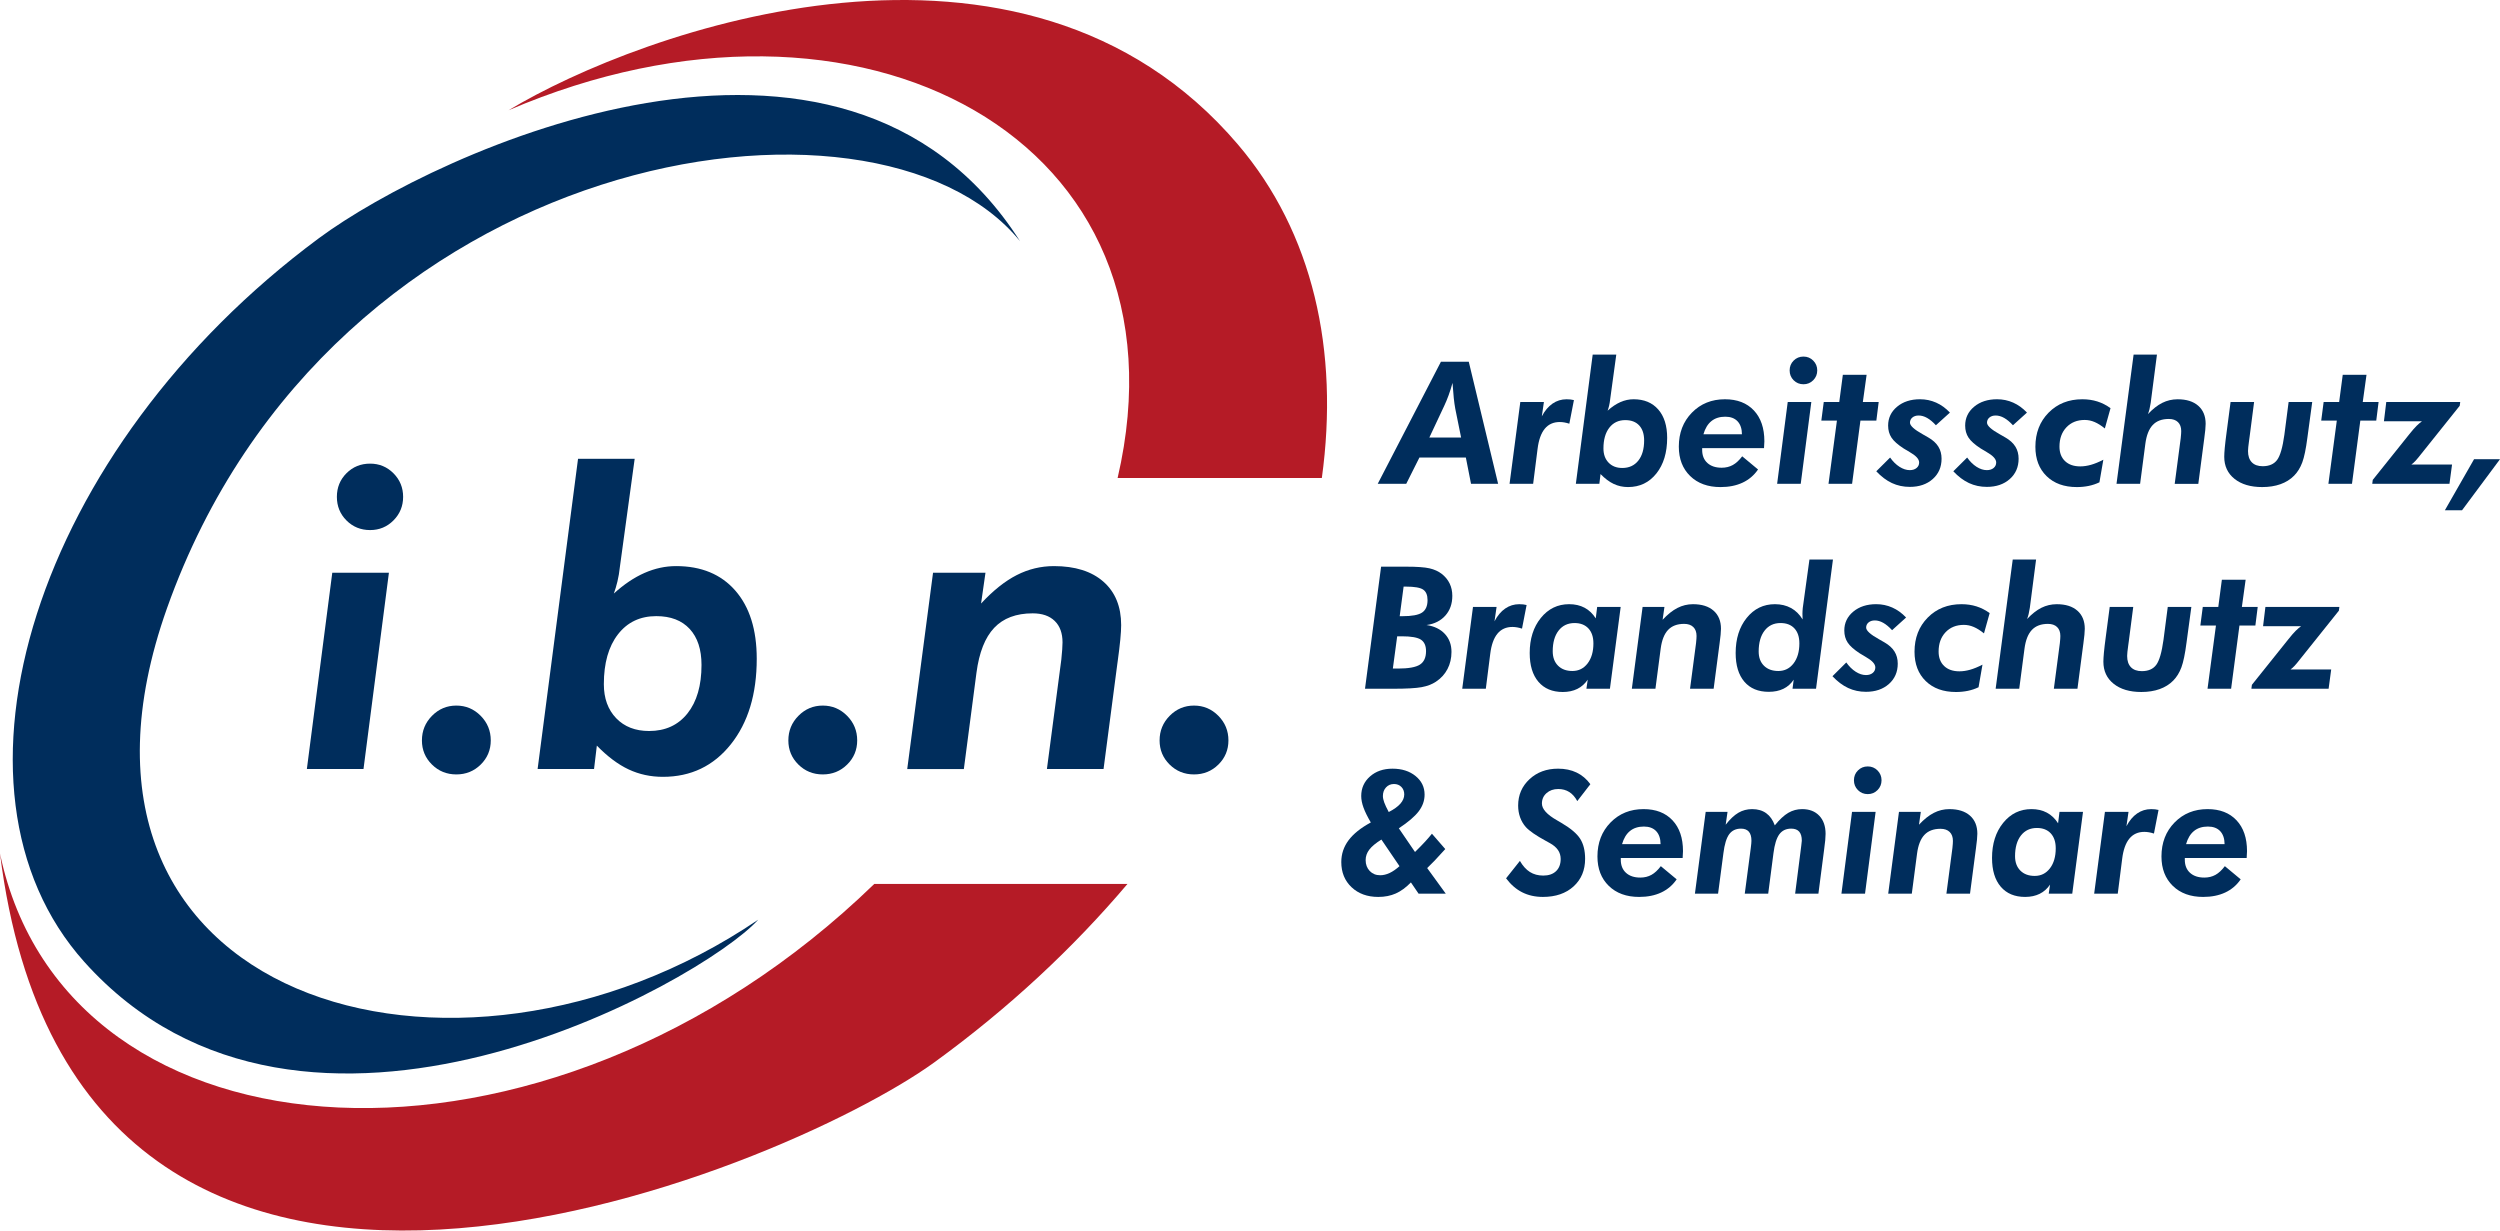 <?xml version="1.0" encoding="UTF-8"?>
<svg id="_2024_HP_Kopie" data-name="2024 HP Kopie" xmlns="http://www.w3.org/2000/svg" version="1.1" viewBox="0 0 365.984 180.145">
  <g>
    <path d="M201.689,70.828l9.253-17.871h4.077l4.297,17.871h-3.967l-.757-3.846h-6.8l-1.929,3.846h-4.175ZM213.896,64.053l-.854-4.223c-.081-.432-.154-.954-.22-1.569-.065-.614-.126-1.349-.183-2.203-.18.651-.371,1.256-.574,1.812-.203.558-.419,1.076-.646,1.557l-2.173,4.626h4.65Z" fill="#002d5c" stroke-width="0"/>
    <path d="M220.989,70.828l1.574-11.975h3.455l-.306,2.1c.432-.822.954-1.445,1.568-1.868.615-.423,1.301-.635,2.058-.635.211,0,.402.011.573.03.171.021.338.051.501.092l-.672,3.455c-.252-.082-.494-.143-.727-.184-.231-.041-.457-.061-.677-.061-.92,0-1.65.327-2.191.982s-.894,1.642-1.056,2.96l-.647,5.103h-3.454Z" fill="#002d5c" stroke-width="0"/>
    <path d="M233.159,51.907h3.455l-.903,6.604c-.033.309-.082.6-.146.872-.065.273-.139.519-.22.739.618-.562,1.243-.981,1.874-1.258.63-.276,1.271-.415,1.922-.415,1.538,0,2.742.499,3.613,1.495.871.997,1.307,2.383,1.307,4.156,0,2.157-.527,3.896-1.581,5.219-1.054,1.323-2.436,1.984-4.145,1.984-.749,0-1.444-.151-2.087-.452-.644-.301-1.29-.785-1.941-1.452l-.171,1.428h-3.442l2.466-18.921ZM240.691,64.48c0-.944-.24-1.677-.721-2.197s-1.159-.781-2.038-.781c-.985,0-1.764.37-2.338,1.111-.573.74-.86,1.753-.86,3.039,0,.862.25,1.555.751,2.075.5.521,1.169.781,2.008.781.992,0,1.773-.358,2.344-1.074.569-.716.854-1.701.854-2.954Z" fill="#002d5c" stroke-width="0"/>
    <path d="M249.187,65.603v.269c0,.806.254,1.44.763,1.904s1.206.696,2.094.696c.61,0,1.153-.133,1.629-.397.477-.264.935-.689,1.374-1.275l2.319,1.929c-.586.854-1.341,1.497-2.265,1.929s-2,.647-3.229.647c-1.855,0-3.337-.539-4.443-1.618-1.107-1.078-1.66-2.513-1.66-4.303,0-2.01.639-3.668,1.916-4.975,1.277-1.306,2.889-1.959,4.834-1.959,1.799,0,3.211.545,4.236,1.636s1.538,2.596,1.538,4.517c0,.195-.017.509-.049.94v.061h-9.058ZM249.37,63.577h5.64c-.008-.822-.224-1.457-.646-1.904-.424-.447-1.021-.671-1.795-.671-.822,0-1.499.215-2.032.646s-.922,1.074-1.166,1.929Z" fill="#002d5c" stroke-width="0"/>
    <path d="M260.161,70.828l1.551-11.975h3.454l-1.55,11.975h-3.455ZM261.992,54.226c0-.569.195-1.05.586-1.44s.871-.586,1.44-.586c.562,0,1.038.197,1.429.592.391.396.586.873.586,1.435s-.195,1.04-.586,1.435-.867.592-1.429.592c-.569,0-1.05-.195-1.44-.586s-.586-.871-.586-1.44Z" fill="#002d5c" stroke-width="0"/>
    <path d="M267.681,70.828l1.233-9.253h-2.283l.354-2.722h2.271l.524-3.98h3.479l-.55,3.98h2.319l-.342,2.722h-2.331l-1.221,9.253h-3.455Z" fill="#002d5c" stroke-width="0"/>
    <path d="M276.702,66.982c.406.578.864,1.03,1.373,1.355s1.011.488,1.508.488c.406,0,.736-.104.988-.312.252-.207.379-.478.379-.812,0-.488-.464-.997-1.392-1.525-.375-.212-.668-.387-.879-.525-.854-.554-1.447-1.08-1.776-1.581-.33-.5-.494-1.088-.494-1.764,0-1.115.438-2.036,1.312-2.765.875-.729,1.996-1.093,3.363-1.093.83,0,1.615.165,2.356.494.74.33,1.411.816,2.014,1.459l-2.051,1.855c-.439-.48-.868-.838-1.288-1.074-.419-.236-.832-.354-1.238-.354-.375,0-.68.098-.916.293s-.354.448-.354.758c0,.439.622,1.005,1.867,1.696.358.203.635.362.83.476.651.375,1.136.816,1.453,1.325s.476,1.101.476,1.776c0,1.221-.432,2.213-1.294,2.979-.862.765-1.981,1.146-3.356,1.146-.944,0-1.817-.187-2.619-.561-.801-.375-1.564-.948-2.288-1.722l2.026-2.015Z" fill="#002d5c" stroke-width="0"/>
    <path d="M287.981,66.982c.406.578.864,1.03,1.373,1.355s1.011.488,1.508.488c.406,0,.736-.104.988-.312.252-.207.379-.478.379-.812,0-.488-.464-.997-1.392-1.525-.375-.212-.668-.387-.879-.525-.854-.554-1.447-1.08-1.776-1.581-.33-.5-.494-1.088-.494-1.764,0-1.115.438-2.036,1.312-2.765.875-.729,1.996-1.093,3.363-1.093.83,0,1.615.165,2.356.494.74.33,1.411.816,2.014,1.459l-2.051,1.855c-.439-.48-.868-.838-1.288-1.074-.419-.236-.832-.354-1.238-.354-.375,0-.68.098-.916.293s-.354.448-.354.758c0,.439.622,1.005,1.867,1.696.358.203.635.362.83.476.651.375,1.136.816,1.453,1.325s.476,1.101.476,1.776c0,1.221-.432,2.213-1.294,2.979-.862.765-1.981,1.146-3.356,1.146-.944,0-1.817-.187-2.619-.561-.801-.375-1.564-.948-2.288-1.722l2.026-2.015Z" fill="#002d5c" stroke-width="0"/>
    <path d="M308.135,62.723c-.521-.423-1.02-.736-1.495-.939-.477-.204-.958-.306-1.446-.306-1.107,0-2,.358-2.68,1.074s-1.02,1.66-1.02,2.832c0,.896.271,1.602.812,2.118.542.517,1.284.775,2.229.775.504,0,1.029-.078,1.574-.232s1.147-.402,1.807-.744l-.573,3.308c-.497.236-1.018.411-1.562.524-.546.114-1.128.172-1.746.172-1.855,0-3.33-.533-4.425-1.6s-1.642-2.498-1.642-4.297c0-2.026.645-3.692,1.935-4.999,1.29-1.306,2.936-1.959,4.938-1.959.789,0,1.524.108,2.203.323.68.216,1.32.543,1.923.982l-.83,2.967Z" fill="#002d5c" stroke-width="0"/>
    <path d="M309.844,70.828l2.503-18.921h3.418l-.916,7.067c-.057.367-.115.676-.177.928-.061.253-.137.493-.226.721.699-.749,1.399-1.298,2.1-1.648.699-.35,1.448-.524,2.246-.524,1.294,0,2.301.317,3.021.952.72.635,1.08,1.518,1.08,2.648,0,.448-.069,1.172-.208,2.174-.017.121-.028.211-.036.268l-.83,6.336h-3.455l.879-6.678c.024-.235.043-.44.056-.616.012-.175.018-.319.018-.433,0-.562-.158-.997-.476-1.307s-.766-.464-1.343-.464c-1.01,0-1.793.295-2.35.885-.558.591-.918,1.504-1.081,2.741l-.769,5.871h-3.455Z" fill="#002d5c" stroke-width="0"/>
    <path d="M329.985,58.853l-.646,5.004c-.017.139-.045.347-.086.623-.105.749-.158,1.266-.158,1.551,0,.716.185,1.265.555,1.647.371.383.901.573,1.594.573.952,0,1.655-.307,2.111-.921s.81-1.842,1.062-3.681l.622-4.797h3.455l-.708,5.225c-.212,1.644-.462,2.852-.751,3.625s-.686,1.416-1.19,1.929c-.545.554-1.21.971-1.996,1.251-.785.281-1.678.422-2.679.422-1.701,0-3.052-.401-4.053-1.203-1.001-.801-1.502-1.878-1.502-3.229,0-.317.026-.765.079-1.343.054-.578.145-1.347.275-2.308l.573-4.369h3.442Z" fill="#002d5c" stroke-width="0"/>
    <path d="M340.862,70.828l1.232-9.253h-2.282l.354-2.722h2.271l.525-3.98h3.479l-.549,3.98h2.319l-.342,2.722h-2.332l-1.221,9.253h-3.454Z" fill="#002d5c" stroke-width="0"/>
    <path d="M347.283,70.828l.073-.574,5.285-6.604c.472-.594.845-1.025,1.117-1.294s.539-.496.8-.684h-5.566l.342-2.819h10.827l-.073.549-5.554,6.945c-.407.521-.713.892-.916,1.111s-.407.402-.61.549h5.957l-.378,2.82h-11.304Z" fill="#002d5c" stroke-width="0"/>
    <path d="M360.43,74.697h-2.515l4.272-7.471h3.797l-5.555,7.471Z" fill="#002d5c" stroke-width="0"/>
    <path d="M199.828,100.828l2.356-17.871h3.698c1.555,0,2.686.081,3.394.244s1.311.439,1.807.83c.505.398.886.867,1.142,1.404.257.537.385,1.135.385,1.794,0,1.155-.338,2.116-1.014,2.881s-1.595,1.229-2.759,1.392c1.14.171,2.033.604,2.68,1.3.647.696.971,1.573.971,2.631,0,.928-.195,1.766-.586,2.515s-.957,1.367-1.697,1.855c-.562.374-1.257.639-2.087.793-.83.155-2.218.232-4.163.232h-4.126ZM203.905,97.874h.732c1.555,0,2.631-.193,3.229-.58.598-.386.896-1.044.896-1.972,0-.789-.248-1.349-.744-1.678-.497-.33-1.433-.494-2.808-.494h-.672l-.635,4.724ZM205.48,85.875l-.574,4.333h.403c1.392,0,2.352-.179,2.881-.537.528-.358.793-.964.793-1.819,0-.732-.213-1.244-.641-1.537-.427-.293-1.271-.439-2.533-.439h-.329Z" fill="#002d5c" stroke-width="0"/>
    <path d="M214.061,100.828l1.575-11.975h3.454l-.305,2.1c.431-.822.954-1.445,1.568-1.868s1.3-.635,2.057-.635c.212,0,.403.011.574.03.171.021.337.051.5.092l-.671,3.455c-.253-.082-.494-.143-.727-.184-.231-.041-.458-.061-.678-.061-.92,0-1.649.327-2.19.982-.542.655-.894,1.642-1.057,2.96l-.646,5.103h-3.455Z" fill="#002d5c" stroke-width="0"/>
    <path d="M235.681,100.828h-3.442l.195-1.33c-.407.602-.916,1.054-1.526,1.354s-1.318.452-2.124.452c-1.53,0-2.72-.499-3.57-1.496-.851-.996-1.275-2.398-1.275-4.205,0-2.083.543-3.797,1.629-5.139,1.087-1.344,2.468-2.015,4.145-2.015.854,0,1.607.173,2.259.519.65.347,1.196.865,1.636,1.557l.207-1.672h3.442l-1.574,11.975ZM233.264,94.176c0-.928-.244-1.654-.732-2.18-.488-.524-1.164-.787-2.026-.787-.985,0-1.765.368-2.338,1.104-.574.737-.86,1.748-.86,3.034,0,.879.258,1.578.774,2.1.518.521,1.219.781,2.106.781.919,0,1.662-.371,2.228-1.111s.849-1.721.849-2.941Z" fill="#002d5c" stroke-width="0"/>
    <path d="M238.891,100.828l1.575-11.975h3.198l-.269,1.879c.732-.789,1.456-1.367,2.173-1.732.716-.367,1.473-.55,2.271-.55,1.294,0,2.301.317,3.021.952.72.635,1.08,1.518,1.08,2.648,0,.448-.069,1.172-.208,2.174-.017.121-.028.211-.036.268l-.83,6.336h-3.455l.879-6.678c.024-.235.043-.44.056-.616.012-.175.018-.319.018-.433,0-.562-.158-.997-.476-1.307s-.766-.464-1.343-.464c-1.01,0-1.793.295-2.35.885-.558.591-.918,1.504-1.081,2.741l-.769,5.871h-3.455Z" fill="#002d5c" stroke-width="0"/>
    <path d="M265.856,100.828h-3.442l.171-1.33c-.391.594-.892,1.039-1.502,1.336s-1.326.445-2.148.445c-1.538,0-2.73-.496-3.576-1.488-.847-.993-1.27-2.389-1.27-4.188,0-2.092.539-3.807,1.617-5.146,1.078-1.338,2.455-2.008,4.132-2.008.887,0,1.673.188,2.356.562s1.249.932,1.696,1.672c0-.105-.004-.25-.012-.433-.009-.184-.013-.315-.013-.397,0-.13.004-.266.013-.408.008-.143.02-.291.036-.445l.977-7.093h3.442l-2.478,18.921ZM263.415,94.176c0-.937-.242-1.665-.727-2.186s-1.162-.781-2.032-.781c-.985,0-1.765.372-2.338,1.117-.574.744-.86,1.764-.86,3.058,0,.871.258,1.562.774,2.075.518.513,1.219.77,2.106.77.919,0,1.662-.371,2.228-1.111s.849-1.721.849-2.941Z" fill="#002d5c" stroke-width="0"/>
    <path d="M270.287,96.982c.407.578.865,1.03,1.374,1.355.508.325,1.011.488,1.507.488.407,0,.736-.104.989-.312.252-.207.378-.478.378-.812,0-.488-.464-.997-1.392-1.525-.374-.212-.667-.387-.879-.525-.854-.554-1.446-1.08-1.775-1.581-.33-.5-.495-1.088-.495-1.764,0-1.115.438-2.036,1.312-2.765s1.996-1.093,3.363-1.093c.83,0,1.615.165,2.355.494.74.33,1.412.816,2.015,1.459l-2.051,1.855c-.439-.48-.869-.838-1.288-1.074s-.832-.354-1.239-.354c-.374,0-.68.098-.915.293-.236.195-.354.448-.354.758,0,.439.623,1.005,1.868,1.696.357.203.635.362.83.476.65.375,1.135.816,1.452,1.325s.477,1.101.477,1.776c0,1.221-.432,2.213-1.294,2.979-.863.765-1.982,1.146-3.357,1.146-.944,0-1.816-.187-2.618-.561-.802-.375-1.564-.948-2.289-1.722l2.026-2.015Z" fill="#002d5c" stroke-width="0"/>
    <path d="M290.441,92.723c-.521-.423-1.02-.736-1.495-.939-.477-.204-.959-.306-1.447-.306-1.106,0-2,.358-2.679,1.074-.68.716-1.02,1.66-1.02,2.832,0,.896.271,1.602.812,2.118s1.283.775,2.228.775c.505,0,1.029-.078,1.575-.232.545-.154,1.147-.402,1.807-.744l-.574,3.308c-.496.236-1.018.411-1.562.524-.545.114-1.127.172-1.745.172-1.855,0-3.331-.533-4.425-1.6-1.095-1.066-1.643-2.498-1.643-4.297,0-2.026.646-3.692,1.936-4.999,1.289-1.306,2.936-1.959,4.938-1.959.789,0,1.523.108,2.203.323.68.216,1.32.543,1.923.982l-.83,2.967Z" fill="#002d5c" stroke-width="0"/>
    <path d="M292.15,100.828l2.502-18.921h3.418l-.915,7.067c-.058.367-.116.676-.178.928-.061.253-.136.493-.226.721.7-.749,1.399-1.298,2.1-1.648.7-.35,1.448-.524,2.246-.524,1.294,0,2.301.317,3.021.952.72.635,1.08,1.518,1.08,2.648,0,.448-.069,1.172-.207,2.174-.017.121-.029.211-.037.268l-.83,6.336h-3.454l.879-6.678c.024-.235.042-.44.055-.616.012-.175.019-.319.019-.433,0-.562-.159-.997-.477-1.307s-.765-.464-1.343-.464c-1.009,0-1.792.295-2.35.885-.558.591-.918,1.504-1.08,2.741l-.77,5.871h-3.454Z" fill="#002d5c" stroke-width="0"/>
    <path d="M312.292,88.853l-.647,5.004c-.017.139-.045.347-.085.623-.106.749-.159,1.266-.159,1.551,0,.716.186,1.265.556,1.647s.901.573,1.593.573c.952,0,1.656-.307,2.112-.921.455-.614.81-1.842,1.062-3.681l.623-4.797h3.454l-.708,5.225c-.212,1.644-.462,2.852-.75,3.625-.289.773-.687,1.416-1.19,1.929-.546.554-1.211.971-1.996,1.251-.785.281-1.679.422-2.68.422-1.701,0-3.052-.401-4.053-1.203-1.001-.801-1.501-1.878-1.501-3.229,0-.317.026-.765.079-1.343s.145-1.347.274-2.308l.574-4.369h3.442Z" fill="#002d5c" stroke-width="0"/>
    <path d="M323.168,100.828l1.233-9.253h-2.283l.354-2.722h2.271l.524-3.98h3.479l-.55,3.98h2.319l-.342,2.722h-2.331l-1.221,9.253h-3.455Z" fill="#002d5c" stroke-width="0"/>
    <path d="M329.589,100.828l.073-.574,5.286-6.604c.472-.594.844-1.025,1.116-1.294.273-.269.539-.496.8-.684h-5.566l.342-2.819h10.828l-.073.549-5.555,6.945c-.407.521-.712.892-.915,1.111-.204.22-.407.402-.61.549h5.957l-.379,2.82h-11.304Z" fill="#002d5c" stroke-width="0"/>
    <path d="M207.672,130.828l-1.123-1.648c-.716.741-1.452,1.28-2.209,1.618-.757.337-1.611.507-2.563.507-1.611,0-2.918-.475-3.919-1.423-1.001-.947-1.501-2.175-1.501-3.681,0-1.172.352-2.231,1.056-3.18.704-.947,1.792-1.82,3.266-2.618-.488-.83-.845-1.552-1.068-2.167-.224-.614-.336-1.182-.336-1.703,0-1.155.43-2.111,1.288-2.868s1.955-1.136,3.29-1.136c1.367,0,2.492.358,3.375,1.074.883.717,1.324,1.624,1.324,2.723,0,.871-.285,1.683-.854,2.436s-1.542,1.585-2.917,2.496l2.368,3.467c.65-.643,1.151-1.155,1.501-1.538s.676-.761.977-1.136l1.953,2.246c-.651.725-1.174,1.293-1.568,1.703-.395.411-.755.771-1.08,1.08l2.722,3.748h-3.979ZM204.877,126.8l-2.649-3.894c-.822.512-1.412,1.003-1.77,1.471-.358.468-.537.979-.537,1.531,0,.651.199,1.185.598,1.6s.907.623,1.526.623c.455,0,.917-.11,1.386-.33.468-.22.949-.554,1.446-1.001ZM203.302,118.877c.765-.391,1.335-.799,1.709-1.227.374-.427.562-.877.562-1.349,0-.447-.14-.813-.421-1.099-.28-.285-.641-.428-1.08-.428-.473,0-.86.165-1.166.495-.305.329-.458.751-.458,1.263,0,.27.065.582.195.94s.35.826.659,1.403Z" fill="#002d5c" stroke-width="0"/>
    <path d="M222.504,126.031c.423.732.911,1.273,1.465,1.623.553.35,1.204.525,1.953.525.797,0,1.422-.216,1.874-.647.451-.432.677-1.025.677-1.782,0-.488-.13-.924-.391-1.307-.261-.382-.655-.72-1.184-1.013-.131-.073-.322-.179-.574-.317-1.465-.798-2.449-1.477-2.954-2.039-.366-.414-.645-.889-.836-1.422-.191-.532-.287-1.108-.287-1.727,0-1.539.554-2.822,1.66-3.852s2.503-1.545,4.188-1.545c1.017,0,1.92.189,2.71.568.789.378,1.46.945,2.014,1.703l-1.916,2.478c-.317-.594-.708-1.038-1.172-1.331s-1.001-.439-1.611-.439c-.692,0-1.264.2-1.715.599-.452.398-.678.907-.678,1.526,0,.805.74,1.627,2.222,2.465.284.163.5.289.646.379,1.343.789,2.254,1.562,2.734,2.319s.721,1.733.721,2.93c0,1.668-.563,3.015-1.69,4.04-1.128,1.025-2.623,1.539-4.486,1.539-1.132,0-2.141-.225-3.027-.672-.888-.447-1.677-1.131-2.368-2.051l2.026-2.551Z" fill="#002d5c" stroke-width="0"/>
    <path d="M237.274,125.603v.269c0,.806.254,1.44.763,1.904s1.206.696,2.094.696c.61,0,1.153-.133,1.629-.397.477-.264.935-.689,1.374-1.275l2.319,1.929c-.586.854-1.341,1.497-2.265,1.929s-2,.647-3.229.647c-1.855,0-3.337-.539-4.443-1.618-1.107-1.078-1.66-2.513-1.66-4.303,0-2.01.639-3.668,1.916-4.975,1.277-1.306,2.889-1.959,4.834-1.959,1.799,0,3.211.545,4.236,1.636s1.538,2.596,1.538,4.517c0,.195-.017.509-.049.94v.061h-9.058ZM237.457,123.577h5.64c-.008-.822-.224-1.457-.646-1.904-.424-.447-1.021-.671-1.795-.671-.822,0-1.499.215-2.032.646s-.922,1.074-1.166,1.929Z" fill="#002d5c" stroke-width="0"/>
    <path d="M248.126,130.828l1.575-11.975h3.198l-.269,1.879c.635-.813,1.255-1.397,1.861-1.751.606-.354,1.275-.531,2.008-.531.822,0,1.51.199,2.063.599.553.398.972.992,1.257,1.781.7-.862,1.359-1.475,1.978-1.837.618-.361,1.294-.543,2.026-.543,1.058,0,1.895.323,2.509.971.614.646.922,1.532.922,2.655,0,.26-.017.567-.049.921-.033.354-.094.865-.184,1.532l-.817,6.299h-3.406l.854-6.678c.008-.089.024-.224.049-.402.049-.383.073-.606.073-.672,0-.594-.128-1.037-.384-1.33-.257-.293-.646-.439-1.166-.439-.757,0-1.339.279-1.746.836-.407.558-.691,1.479-.854,2.766l-.769,5.92h-3.431l.879-6.678c.032-.244.057-.459.073-.646s.024-.33.024-.428c0-.594-.128-1.037-.384-1.33-.257-.293-.638-.439-1.142-.439-.749,0-1.324.272-1.728.818-.402.545-.686,1.473-.849,2.783l-.781,5.92h-3.394Z" fill="#002d5c" stroke-width="0"/>
    <path d="M269.574,130.828l1.55-11.975h3.455l-1.551,11.975h-3.454ZM271.405,114.226c0-.569.195-1.05.586-1.44s.87-.586,1.44-.586c.562,0,1.037.197,1.428.592.391.396.586.873.586,1.435s-.195,1.04-.586,1.435-.866.592-1.428.592c-.57,0-1.05-.195-1.44-.586s-.586-.871-.586-1.44Z" fill="#002d5c" stroke-width="0"/>
    <path d="M276.422,130.828l1.575-11.975h3.198l-.269,1.879c.732-.789,1.456-1.367,2.173-1.732.716-.367,1.473-.55,2.271-.55,1.294,0,2.301.317,3.021.952.72.635,1.08,1.518,1.08,2.648,0,.448-.069,1.172-.208,2.174-.017.121-.028.211-.036.268l-.83,6.336h-3.455l.879-6.678c.024-.235.043-.44.056-.616.012-.175.018-.319.018-.433,0-.562-.158-.997-.476-1.307s-.766-.464-1.343-.464c-1.01,0-1.793.295-2.35.885-.558.591-.918,1.504-1.081,2.741l-.769,5.871h-3.455Z" fill="#002d5c" stroke-width="0"/>
    <path d="M303.363,130.828h-3.442l.195-1.33c-.407.602-.916,1.054-1.526,1.354s-1.318.452-2.124.452c-1.53,0-2.72-.499-3.57-1.496-.851-.996-1.275-2.398-1.275-4.205,0-2.083.543-3.797,1.629-5.139,1.087-1.344,2.468-2.015,4.145-2.015.854,0,1.607.173,2.259.519.65.347,1.196.865,1.636,1.557l.207-1.672h3.442l-1.574,11.975ZM300.946,124.176c0-.928-.244-1.654-.732-2.18-.488-.524-1.164-.787-2.026-.787-.985,0-1.765.368-2.338,1.104-.574.737-.86,1.748-.86,3.034,0,.879.258,1.578.774,2.1.518.521,1.219.781,2.106.781.919,0,1.662-.371,2.228-1.111s.849-1.721.849-2.941Z" fill="#002d5c" stroke-width="0"/>
    <path d="M306.573,130.828l1.575-11.975h3.454l-.305,2.1c.431-.822.954-1.445,1.568-1.868s1.3-.635,2.057-.635c.212,0,.403.011.574.03.171.021.337.051.5.092l-.671,3.455c-.253-.082-.494-.143-.727-.184-.231-.041-.458-.061-.678-.061-.92,0-1.649.327-2.19.982-.542.655-.894,1.642-1.057,2.96l-.646,5.103h-3.455Z" fill="#002d5c" stroke-width="0"/>
    <path d="M319.843,125.603v.269c0,.806.254,1.44.763,1.904s1.206.696,2.094.696c.61,0,1.153-.133,1.629-.397.477-.264.935-.689,1.374-1.275l2.319,1.929c-.586.854-1.341,1.497-2.265,1.929s-2,.647-3.229.647c-1.855,0-3.337-.539-4.443-1.618-1.107-1.078-1.66-2.513-1.66-4.303,0-2.01.639-3.668,1.916-4.975,1.277-1.306,2.889-1.959,4.834-1.959,1.799,0,3.211.545,4.236,1.636s1.538,2.596,1.538,4.517c0,.195-.017.509-.049.94v.061h-9.058ZM320.025,123.577h5.64c-.008-.822-.224-1.457-.646-1.904-.424-.447-1.021-.671-1.795-.671-.822,0-1.499.215-2.032.646s-.922,1.074-1.166,1.929Z" fill="#002d5c" stroke-width="0"/>
  </g>
  <g>
    <g>
      <path d="M111.001,134.635c-44.488,30.174-106.947,11.848-86.555-45.59C48.453,21.431,128.18,9.318,149.323,35.306c-25.988-40.744-85.604-13.053-102.632-.44C5.065,65.7-10.352,115.475,12.334,140.803c32.126,35.867,90.518,2.862,98.667-6.168Z" fill="#002d5c" stroke-width="0"/>
      <path d="M181.238,21.17c-31.476-36.96-87.416-16.698-106.797-5.025,51.452-22.108,100.7,4.205,89.17,53.832h29.898c2.566-18.619-1.288-35.912-12.271-48.807Z" fill="#b51b26" stroke-width="0"/>
      <path d="M0,124.945c11.232,90.078,114.781,46.552,136.804,30.558,10.882-7.903,20.332-16.748,28.253-26.103h-37.065C79.861,176.079,9.699,171.497,0,124.945Z" fill="#b51b26" stroke-width="0"/>
    </g>
    <g>
      <path d="M44.923,112.58l3.721-28.74h8.291l-3.721,28.74h-8.291ZM49.317,72.736c0-1.367.469-2.52,1.406-3.457s2.09-1.406,3.457-1.406c1.348,0,2.49.474,3.428,1.421s1.406,2.095,1.406,3.442-.469,2.495-1.406,3.442-2.08,1.421-3.428,1.421c-1.367,0-2.52-.469-3.457-1.406s-1.406-2.09-1.406-3.457Z" fill="#002d5c" stroke-width="0"/>
      <path d="M61.768,108.391c0-1.406.493-2.607,1.479-3.604.986-.996,2.172-1.494,3.56-1.494s2.573.498,3.56,1.494c.986.996,1.479,2.197,1.479,3.604,0,1.387-.488,2.563-1.465,3.53-.977.967-2.168,1.45-3.574,1.45s-2.598-.483-3.574-1.45c-.977-.967-1.465-2.144-1.465-3.53Z" fill="#002d5c" stroke-width="0"/>
      <path d="M84.62,67.17h8.291l-2.168,15.85c-.078.742-.195,1.44-.352,2.095-.157.654-.333,1.245-.527,1.772,1.484-1.348,2.983-2.354,4.497-3.018,1.513-.664,3.051-.996,4.614-.996,3.691,0,6.582,1.196,8.672,3.589,2.09,2.393,3.135,5.718,3.135,9.976,0,5.176-1.265,9.351-3.794,12.524-2.53,3.174-5.845,4.761-9.946,4.761-1.797,0-3.467-.361-5.01-1.084-1.543-.723-3.096-1.885-4.658-3.486l-.41,3.428h-8.262l5.918-45.41ZM102.696,97.346c0-2.266-.576-4.023-1.729-5.273-1.153-1.25-2.783-1.875-4.893-1.875-2.363,0-4.233.889-5.61,2.666s-2.065,4.209-2.065,7.295c0,2.07.601,3.73,1.802,4.98s2.808,1.875,4.819,1.875c2.383,0,4.258-.859,5.625-2.578,1.367-1.719,2.051-4.082,2.051-7.09Z" fill="#002d5c" stroke-width="0"/>
      <path d="M115.411,108.391c0-1.406.493-2.607,1.479-3.604.986-.996,2.172-1.494,3.56-1.494s2.573.498,3.56,1.494c.986.996,1.479,2.197,1.479,3.604,0,1.387-.488,2.563-1.465,3.53-.977.967-2.168,1.45-3.574,1.45s-2.598-.483-3.574-1.45c-.977-.967-1.465-2.144-1.465-3.53Z" fill="#002d5c" stroke-width="0"/>
      <path d="M132.813,112.58l3.779-28.74h7.676l-.645,4.512c1.758-1.895,3.496-3.281,5.215-4.16,1.718-.879,3.535-1.318,5.449-1.318,3.105,0,5.522.762,7.251,2.285s2.593,3.643,2.593,6.357c0,1.074-.166,2.812-.498,5.215-.039.293-.068.508-.088.645l-1.992,15.205h-8.291l2.109-16.025c.059-.566.103-1.06.132-1.479s.044-.767.044-1.04c0-1.348-.381-2.393-1.143-3.135s-1.836-1.113-3.223-1.113c-2.422,0-4.302.708-5.64,2.124-1.338,1.416-2.202,3.608-2.593,6.577l-1.846,14.092h-8.291Z" fill="#002d5c" stroke-width="0"/>
      <path d="M169.757,108.391c0-1.406.493-2.607,1.479-3.604s2.173-1.494,3.56-1.494,2.573.498,3.56,1.494,1.479,2.197,1.479,3.604c0,1.387-.488,2.563-1.465,3.53s-2.168,1.45-3.574,1.45-2.598-.483-3.574-1.45-1.465-2.144-1.465-3.53Z" fill="#002d5c" stroke-width="0"/>
    </g>
  </g>
</svg>